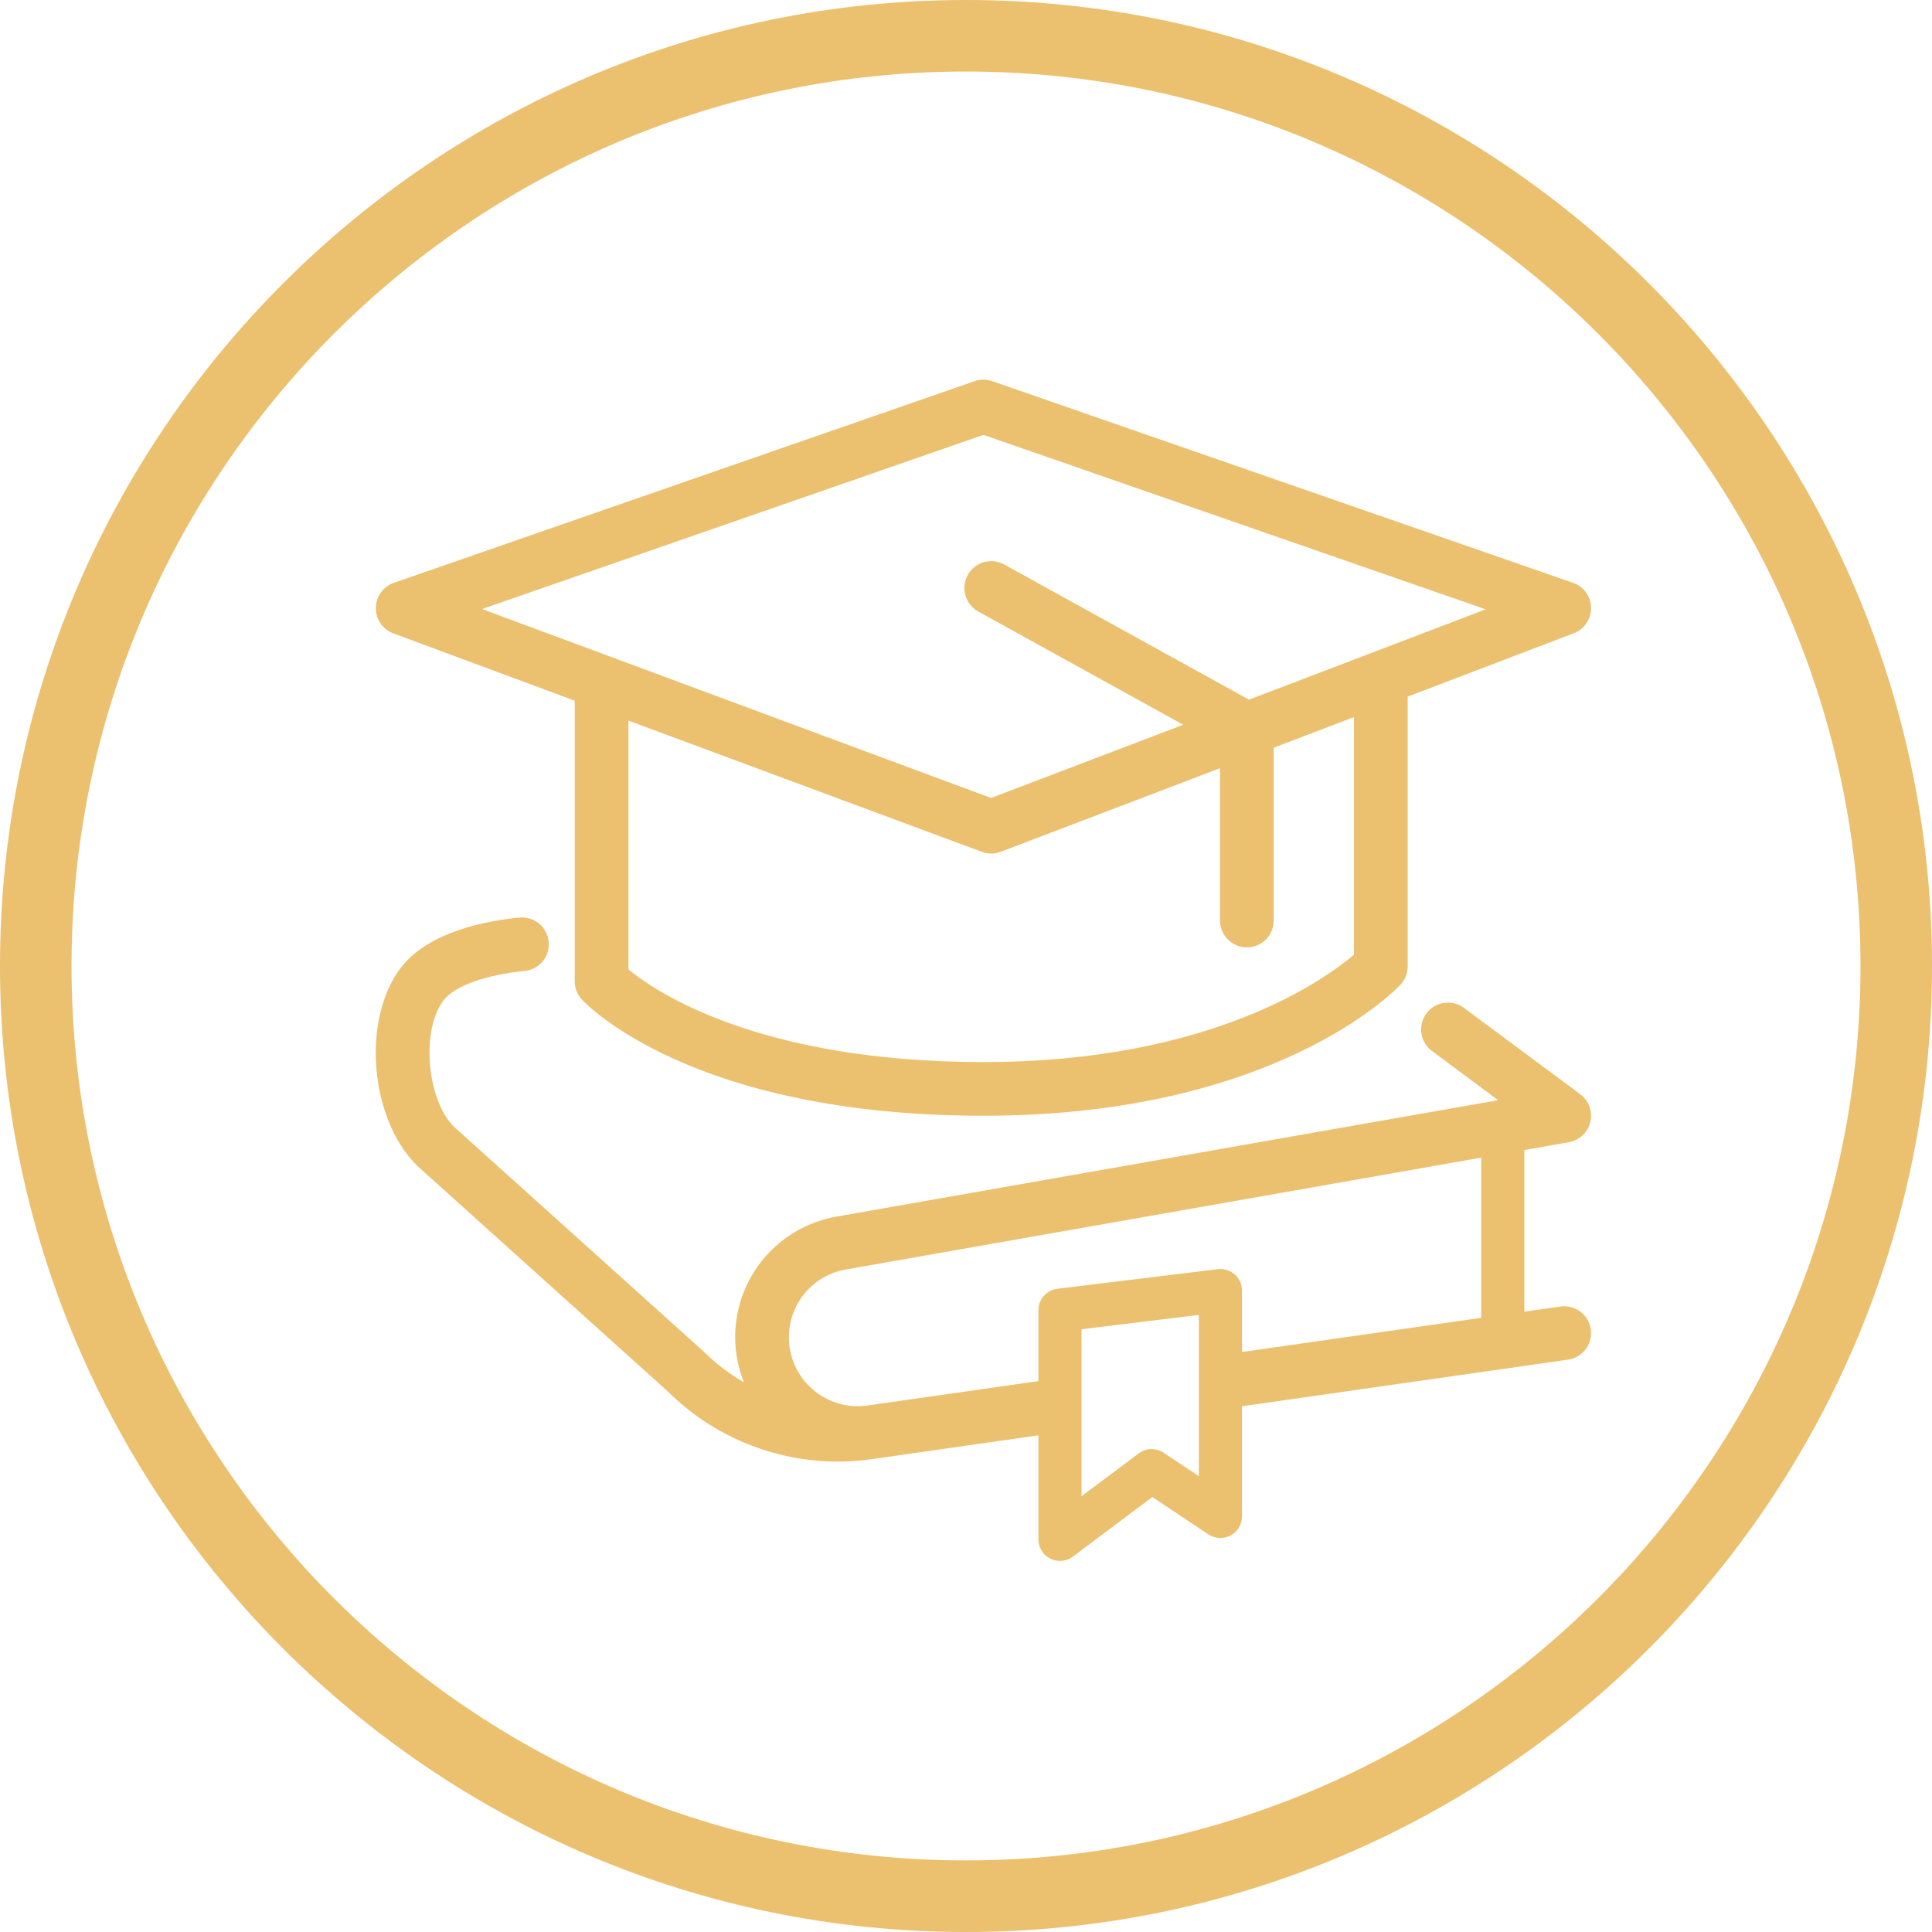 <?xml version="1.0" encoding="UTF-8"?>
<svg xmlns="http://www.w3.org/2000/svg" xmlns:xlink="http://www.w3.org/1999/xlink" width="127.57pt" height="127.57pt" viewBox="0 0 127.57 127.57" version="1.1">
<g id="surface1">
<path style=" stroke:none;fill-rule:nonzero;fill:rgb(92.188%,75.389%,43.53%);fill-opacity:1;" d="M 63.785 122.844 C 31.219 122.844 4.723 96.352 4.723 63.785 C 4.723 31.219 31.219 4.723 63.785 4.723 C 96.352 4.723 122.848 31.219 122.848 63.785 C 122.848 96.352 96.352 122.844 63.785 122.844 M 63.785 0 C 28.613 0 0 28.613 0 63.785 C 0 98.957 28.613 127.57 63.785 127.57 C 98.957 127.57 127.57 98.957 127.57 63.785 C 127.57 28.613 98.957 0 63.785 0 "/>
<path style=" stroke:none;fill-rule:nonzero;fill:rgb(92.188%,75.389%,43.53%);fill-opacity:1;" d="M 97.805 87.016 L 82.008 89.273 L 82.008 85.219 C 82.008 84.809 81.832 84.422 81.527 84.152 C 81.223 83.879 80.812 83.754 80.41 83.805 L 69.816 85.098 C 69.102 85.188 68.566 85.793 68.566 86.512 L 68.566 91.195 L 57.281 92.805 C 55.977 92.996 54.656 92.605 53.656 91.738 C 52.66 90.875 52.09 89.621 52.09 88.305 C 52.09 86.09 53.668 84.207 55.848 83.824 L 97.805 76.438 Z M 79.16 97.473 L 76.832 95.922 C 76.332 95.586 75.672 95.605 75.191 95.969 L 71.414 98.797 L 71.414 87.77 L 79.16 86.824 Z M 103.594 75.418 C 104.289 75.297 104.848 74.773 105.008 74.082 C 105.172 73.395 104.91 72.672 104.34 72.25 L 96.664 66.551 C 95.883 65.969 94.77 66.129 94.188 66.918 C 93.602 67.703 93.77 68.812 94.551 69.395 L 98.922 72.645 L 55.234 80.332 C 51.359 81.016 48.543 84.367 48.543 88.305 C 48.543 89.332 48.75 90.336 49.121 91.273 C 48.188 90.73 47.309 90.078 46.523 89.297 L 29.973 74.398 C 28.16 72.582 27.789 67.973 29.301 66.035 C 30.027 65.102 32.074 64.363 34.637 64.113 C 35.609 64.02 36.324 63.152 36.227 62.18 C 36.133 61.203 35.27 60.492 34.293 60.586 C 32.176 60.793 28.348 61.492 26.504 63.855 C 23.883 67.219 24.367 73.805 27.535 76.965 L 44.086 91.867 C 47.07 94.848 51.148 96.508 55.32 96.508 C 56.059 96.508 56.797 96.453 57.535 96.352 L 68.566 94.773 L 68.566 101.645 C 68.566 102.184 68.871 102.676 69.352 102.918 C 69.555 103.02 69.773 103.066 69.988 103.066 C 70.293 103.066 70.594 102.973 70.844 102.781 L 76.09 98.848 L 79.793 101.316 C 80.23 101.605 80.793 101.633 81.254 101.387 C 81.719 101.141 82.008 100.656 82.008 100.133 L 82.008 92.855 L 101.926 90.008 L 103.535 89.777 C 104.504 89.641 105.176 88.742 105.039 87.773 C 104.902 86.805 104.008 86.137 103.035 86.27 L 100.652 86.609 L 100.652 75.938 "/>
<path style=" stroke:none;fill-rule:nonzero;fill:rgb(92.188%,75.389%,43.53%);fill-opacity:1;" d="M 82.469 46.199 L 66.305 37.273 C 65.445 36.801 64.371 37.113 63.898 37.969 C 63.426 38.828 63.738 39.902 64.594 40.379 L 78.129 47.855 L 65.441 52.691 L 31.828 40.215 L 64.938 28.715 L 98.105 40.234 Z M 89.406 63.035 C 87.516 64.648 79.98 70.129 64.938 70.129 C 50.07 70.129 43.242 65.453 41.496 64.012 L 41.496 47.582 L 64.832 56.246 C 65.031 56.32 65.242 56.359 65.449 56.359 C 65.664 56.359 65.879 56.32 66.082 56.242 L 80.559 50.723 L 80.559 60.785 C 80.559 61.762 81.352 62.555 82.332 62.555 C 83.309 62.555 84.102 61.762 84.102 60.785 L 84.102 49.371 L 89.406 47.348 Z M 103.867 38.484 L 65.516 25.168 C 65.141 25.035 64.73 25.035 64.355 25.168 L 26.008 38.484 C 25.301 38.73 24.824 39.391 24.816 40.141 C 24.809 40.887 25.27 41.559 25.969 41.82 L 37.949 46.266 L 37.949 64.797 C 37.949 65.242 38.117 65.668 38.418 65.996 C 38.707 66.309 45.707 73.672 64.938 73.672 C 84.16 73.672 92.141 65.375 92.473 65.02 C 92.777 64.691 92.949 64.262 92.949 63.809 L 92.949 45.996 L 103.918 41.812 C 104.613 41.547 105.066 40.879 105.055 40.133 C 105.047 39.387 104.57 38.73 103.867 38.484 "/>
</g>
</svg>
